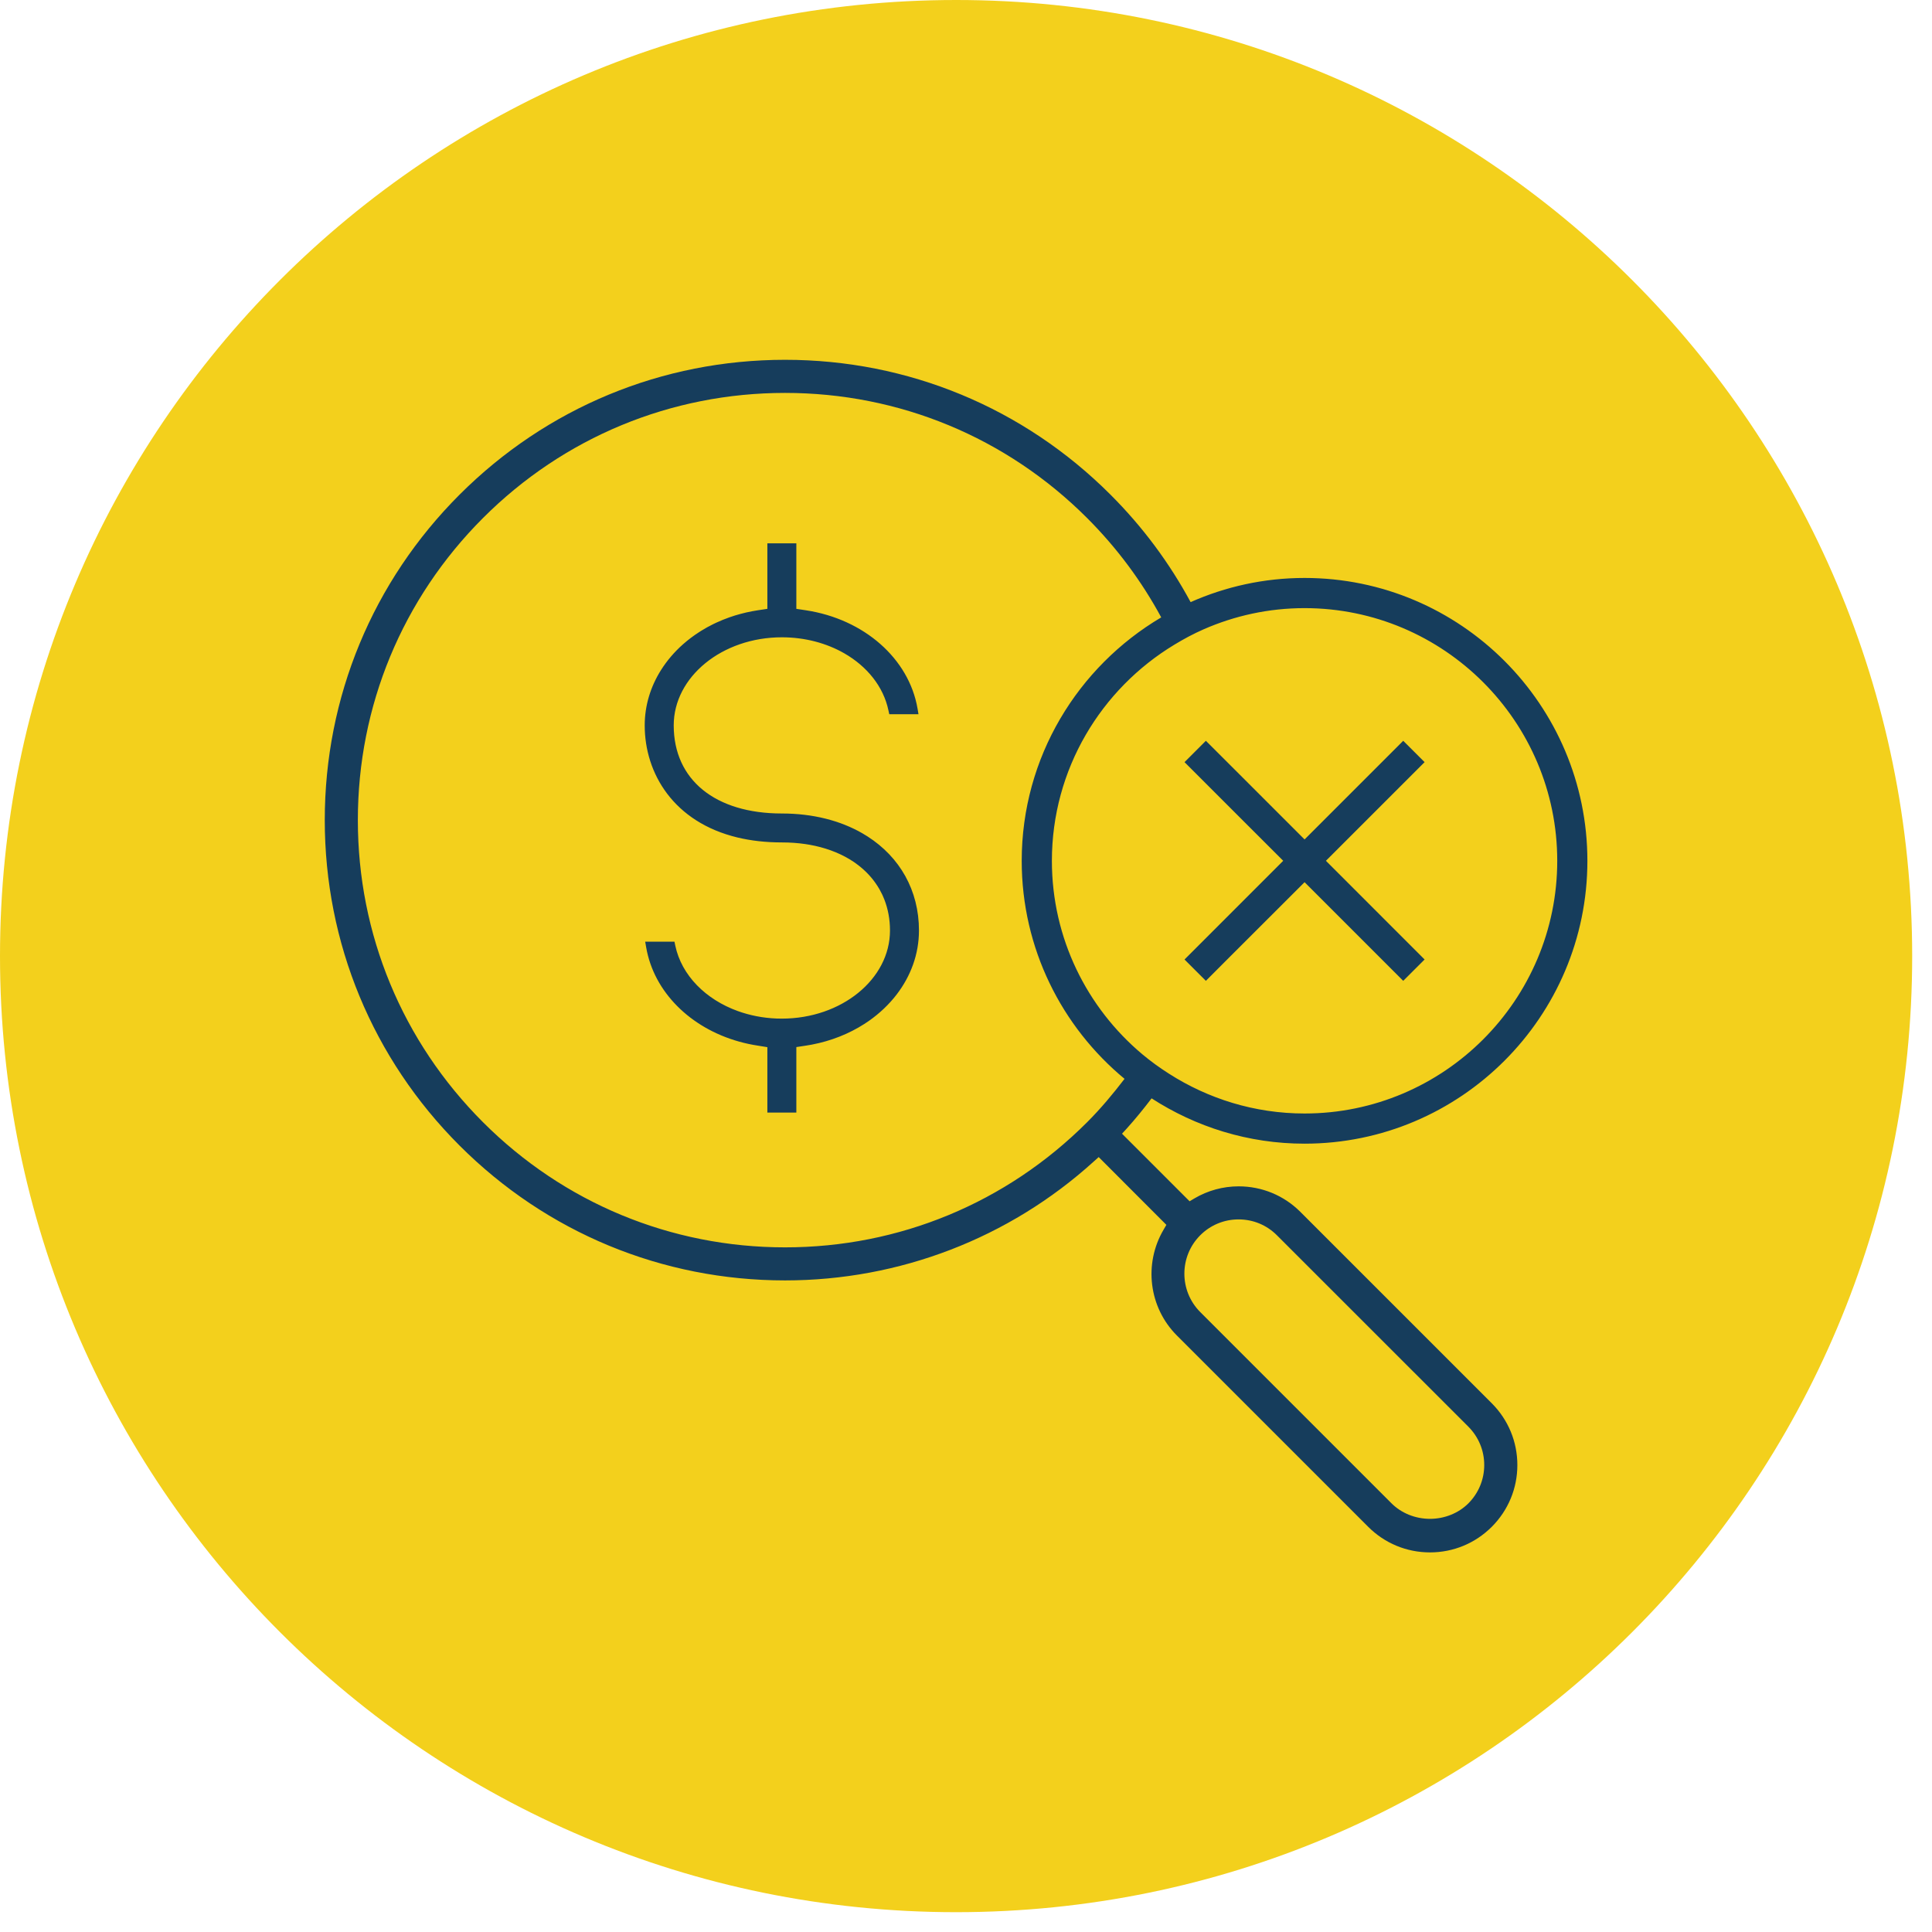 <?xml version="1.0" encoding="UTF-8"?>
<svg width="81px" height="81px" viewBox="0 0 81 81" version="1.1" xmlns="http://www.w3.org/2000/svg" xmlns:xlink="http://www.w3.org/1999/xlink">
    <title>DB573C10-3846-4CF7-988B-F0EF08DE1060@3x</title>
    <g id="Screens-v2" stroke="none" stroke-width="1" fill="none" fill-rule="evenodd">
        <g id="VD-Microsite---Home---Lg" transform="translate(-292, -2912)">
            <g id="Section-3" transform="translate(0, 2832)">
                <g id="Group-22" transform="translate(151, 80)">
                    <g id="Icons/Circle-Light/credit-cards-Copy" transform="translate(141, 0)">
                        <path d="M80.169,40.085 C80.169,62.224 62.222,80.169 40.085,80.169 C17.947,80.169 0,62.224 0,40.085 C0,17.947 17.947,0 40.085,0 C62.222,0 80.169,17.947 80.169,40.085" id="Background" fill="#F3D01C"></path>
                        <path d="M32.914,15.085 C38.068,15.085 42.914,17.093 46.557,20.738 C47.91,22.089 49.034,23.607 49.917,25.244 C51.379,24.596 52.994,24.231 54.694,24.231 C61.234,24.231 66.552,29.551 66.552,36.091 C66.552,42.629 61.234,47.949 54.694,47.949 C52.33,47.949 50.132,47.245 48.281,46.049 C47.95,46.484 47.605,46.909 47.236,47.318 L47.041,47.531 L49.874,50.364 L50.076,50.244 C50.637,49.913 51.279,49.738 51.928,49.738 C52.908,49.738 53.827,50.118 54.519,50.809 L62.543,58.833 C63.234,59.525 63.616,60.445 63.616,61.424 C63.616,62.4 63.234,63.32 62.543,64.013 C61.85,64.704 60.932,65.085 59.954,65.085 C58.974,65.085 58.054,64.704 57.363,64.013 L49.339,55.989 C48.17,54.818 47.939,52.995 48.783,51.555 L48.901,51.353 L46.063,48.511 L45.847,48.705 C42.303,51.915 37.708,53.682 32.914,53.682 C27.759,53.682 22.914,51.675 19.268,48.029 C15.623,44.385 13.616,39.54 13.616,34.384 C13.616,29.227 15.623,24.382 19.268,20.738 C22.914,17.093 27.759,15.085 32.914,15.085 Z M51.928,51.124 C51.321,51.124 50.75,51.36 50.321,51.789 C49.434,52.676 49.434,54.12 50.319,55.007 L58.343,63.031 C58.756,63.442 59.341,63.678 59.952,63.678 C60.563,63.678 61.148,63.442 61.561,63.031 C61.99,62.6 62.227,62.029 62.227,61.422 C62.227,60.815 61.99,60.244 61.561,59.813 L53.537,51.791 C53.108,51.36 52.537,51.124 51.928,51.124 Z M32.914,16.473 C28.13,16.473 23.632,18.336 20.25,21.718 C16.867,25.102 15.003,29.598 15.003,34.384 C15.003,39.169 16.867,43.665 20.25,47.049 C23.632,50.433 28.13,52.296 32.914,52.296 C37.697,52.296 42.196,50.433 45.579,47.049 C46.152,46.476 46.663,45.862 47.147,45.231 C44.516,43.053 42.836,39.764 42.836,36.091 C42.836,31.745 45.192,27.949 48.685,25.884 C47.868,24.373 46.828,22.969 45.579,21.72 C42.196,18.336 37.697,16.473 32.914,16.473 Z M54.694,25.496 C53.19,25.496 51.759,25.816 50.463,26.384 C50.037,26.571 49.63,26.789 49.236,27.029 C46.165,28.885 44.101,32.247 44.101,36.091 C44.101,39.344 45.577,42.258 47.894,44.202 C48.245,44.496 48.616,44.764 49.003,45.011 C50.648,46.064 52.599,46.684 54.694,46.684 C60.536,46.684 65.288,41.931 65.288,36.091 C65.288,30.249 60.536,25.496 54.694,25.496 Z M33.387,22.779 L33.387,25.526 L33.784,25.586 C36.226,25.955 38.108,27.612 38.468,29.706 L38.508,29.943 L37.283,29.943 L37.248,29.783 C37.038,28.783 36.351,27.938 35.396,27.39 C34.654,26.965 33.749,26.719 32.78,26.719 C30.279,26.719 28.246,28.375 28.246,30.412 C28.246,32.692 29.983,34.106 32.781,34.106 C34.078,34.106 35.226,34.403 36.148,34.932 C36.223,34.976 36.297,35.021 36.37,35.067 C37.719,35.931 38.528,37.323 38.528,39.013 C38.528,39.996 38.187,40.919 37.594,41.693 C37.273,42.112 36.878,42.487 36.424,42.805 L36.235,42.931 C35.596,43.341 34.85,43.641 34.032,43.797 L33.784,43.839 L33.387,43.899 L33.387,46.646 L32.172,46.646 L32.172,43.903 L31.775,43.839 C29.609,43.51 27.883,42.17 27.27,40.409 C27.192,40.185 27.132,39.954 27.091,39.717 L27.078,39.642 L27.05,39.481 L28.277,39.481 L28.293,39.557 L28.311,39.643 C28.574,40.893 29.585,41.902 30.934,42.39 C31.434,42.57 31.98,42.679 32.553,42.702 L32.78,42.706 C35.28,42.706 37.313,41.05 37.313,39.012 C37.313,38.543 37.231,38.107 37.076,37.711 L37.006,37.545 C36.997,37.526 36.989,37.508 36.98,37.49 C36.946,37.419 36.909,37.349 36.87,37.28 C36.82,37.194 36.767,37.109 36.709,37.028 C36.513,36.747 36.271,36.496 35.99,36.279 L35.839,36.167 C35.821,36.155 35.803,36.143 35.786,36.131 C35.33,35.825 34.784,35.597 34.165,35.461 L33.948,35.418 C33.885,35.407 33.821,35.397 33.756,35.387 C33.446,35.342 33.12,35.319 32.78,35.319 C32.097,35.319 31.478,35.246 30.923,35.113 C28.249,34.471 27.03,32.433 27.03,30.412 C27.03,29.577 27.276,28.785 27.714,28.091 C27.962,27.697 28.271,27.336 28.632,27.015 C28.846,26.826 29.076,26.652 29.323,26.494 C29.347,26.478 29.372,26.462 29.397,26.447 C29.559,26.346 29.727,26.253 29.901,26.167 C29.946,26.145 29.993,26.123 30.039,26.102 C30.215,26.021 30.395,25.948 30.581,25.882 L30.81,25.806 C30.888,25.783 30.966,25.76 31.044,25.739 L31.283,25.679 C31.443,25.643 31.607,25.611 31.773,25.586 L32.172,25.526 L32.172,22.779 L33.387,22.779 Z M58.831,31.058 L59.727,31.953 L55.59,36.089 L59.727,40.227 L58.831,41.122 L54.695,36.986 L51.451,40.226 L50.557,41.122 L49.789,40.355 L49.662,40.227 L53.799,36.089 L52.737,35.027 L52.206,34.497 L50.76,33.051 L49.662,31.953 L50.517,31.098 L50.557,31.058 L52.126,32.625 L54.695,35.194 L58.831,31.058 Z" id="Combined-Shape" fill="#163D5C"></path>
                    </g>
                </g>
            </g>
        </g>
    </g>
</svg>